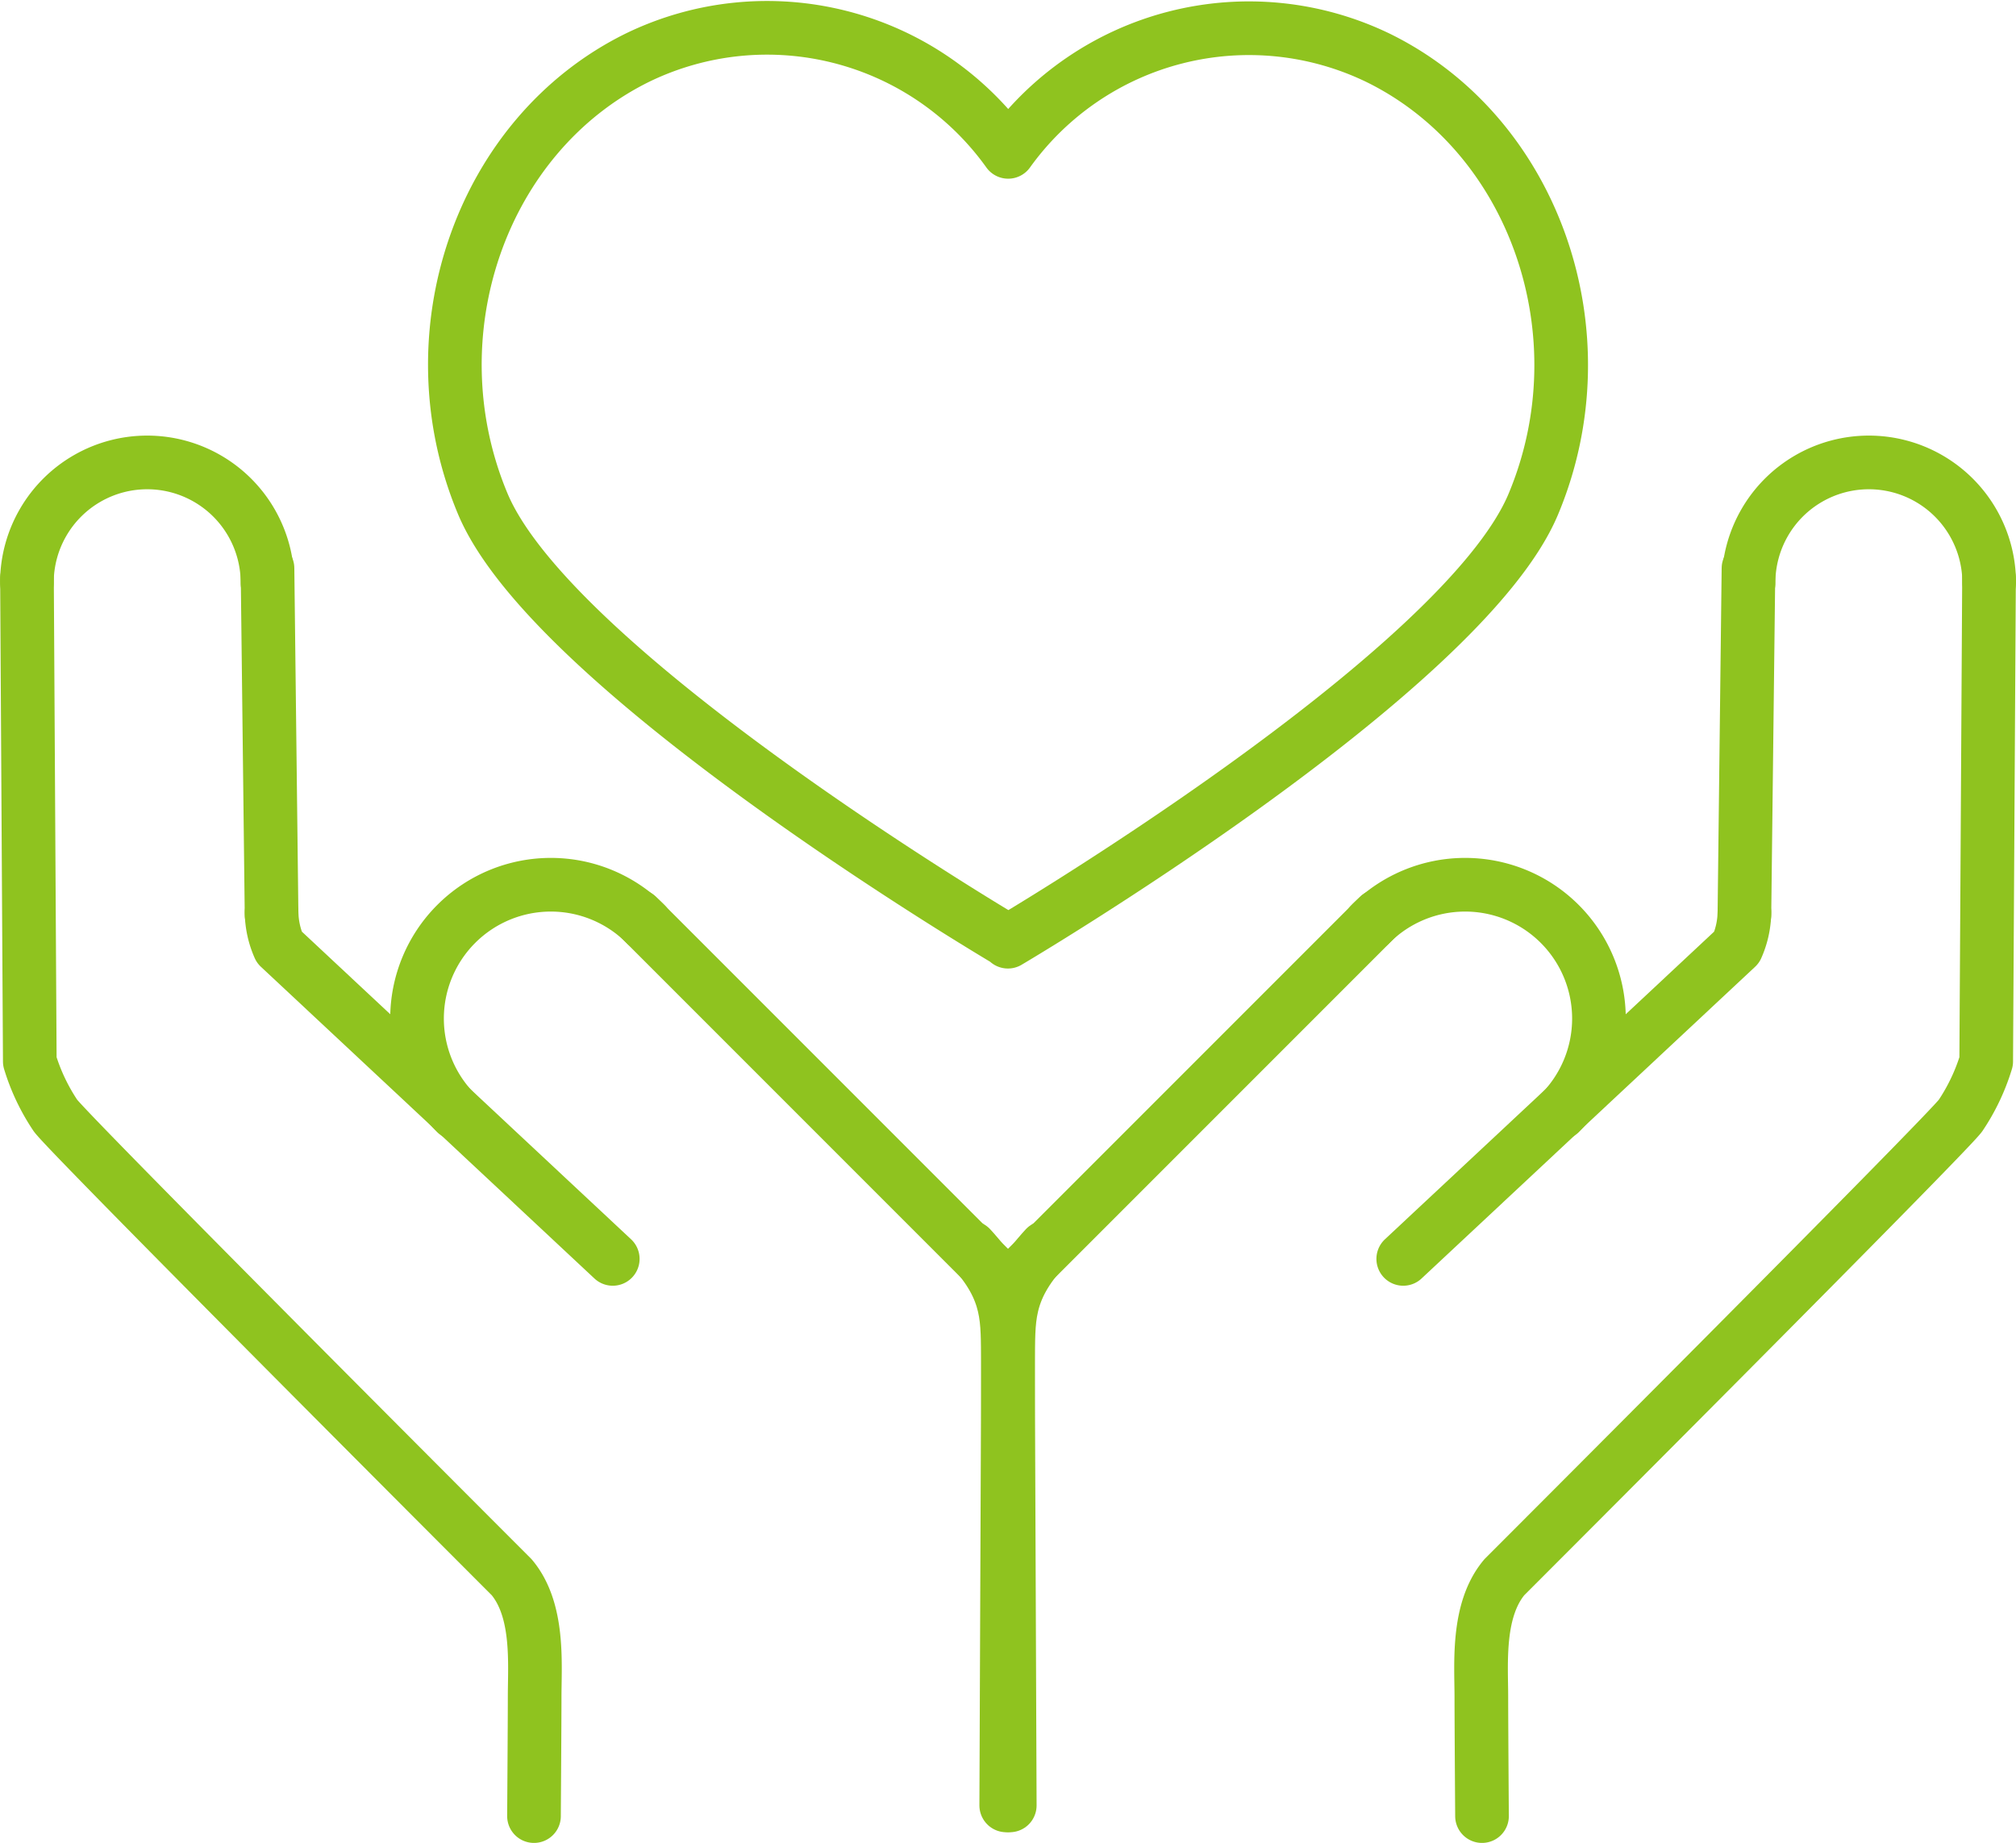 <svg xmlns="http://www.w3.org/2000/svg" width="112.724" height="103.035" viewBox="0 0 112.724 103.035">
  <g id="グループ_3171" data-name="グループ 3171" transform="translate(-85.567 -67.685)">
    <path id="パス_4856" data-name="パス 4856" d="M187.977,70.923a16.573,16.573,0,0,0-20.693,5.251A16.576,16.576,0,0,0,146.572,70.9c-8.76,4.3-12.64,15.468-8.667,24.947,3.915,9.34,28.634,24.018,29.358,24.445l.007.036s25.4-14.977,29.375-24.456S196.737,75.222,187.977,70.923Z" transform="translate(-25.345)" fill="none" stroke="#8fc31f" stroke-linecap="round" stroke-linejoin="round" stroke-width="3"/>
    <g id="グループ_3170" data-name="グループ 3170" transform="translate(87.071 93.537)">
      <g id="グループ_3168" data-name="グループ 3168" transform="translate(54.759)">
        <path id="パス_4857" data-name="パス 4857" d="M285.3,126.047a6.727,6.727,0,0,1,13.454-.033" transform="translate(-243.793 -119.304)" fill="none" stroke="#8fc31f" stroke-linecap="round" stroke-linejoin="round" stroke-width="3"/>
        <path id="パス_4858" data-name="パス 4858" d="M241.75,170.122a7.482,7.482,0,0,1,10.607,10.556" transform="translate(-221.394 -144.31)" fill="none" stroke="#8fc31f" stroke-linecap="round" stroke-linejoin="round" stroke-width="3"/>
        <line id="線_953" data-name="線 953" y1="19.373" x2="0.228" transform="translate(41.275 5.915)" fill="none" stroke="#8fc31f" stroke-linecap="round" stroke-linejoin="round" stroke-width="3"/>
        <path id="パス_4859" data-name="パス 4859" d="M282.905,132.676l-.157,26.989a11.335,11.335,0,0,1-1.439,3.033c-.9,1.2-25.507,25.806-25.507,25.806-1.544,1.843-1.283,4.83-1.283,6.7,0,1.383.037,6.651.037,6.651" transform="translate(-227.953 -126.182)" fill="none" stroke="#8fc31f" stroke-linecap="round" stroke-linejoin="round" stroke-width="3"/>
        <path id="パス_4860" data-name="パス 4860" d="M245.544,190.487l18.649-17.425a4.953,4.953,0,0,0,.427-1.93" transform="translate(-223.345 -145.963)" fill="none" stroke="#8fc31f" stroke-linecap="round" stroke-linejoin="round" stroke-width="3"/>
        <line id="線_954" data-name="線 954" y1="19.803" x2="19.803" transform="translate(1.021 25.356)" fill="none" stroke="#8fc31f" stroke-linecap="round" stroke-linejoin="round" stroke-width="3"/>
        <path id="パス_4861" data-name="パス 4861" d="M199.832,240.867l.1-24.81c.05-2.292-.174-3.923,2.093-6.377" transform="translate(-199.832 -165.791)" fill="none" stroke="#8fc31f" stroke-linecap="round" stroke-linejoin="round" stroke-width="3"/>
      </g>
      <g id="グループ_3169" data-name="グループ 3169">
        <path id="パス_4862" data-name="パス 4862" d="M100.525,126.047a6.727,6.727,0,0,0-13.454-.033" transform="translate(-87.071 -119.304)" fill="none" stroke="#8fc31f" stroke-linecap="round" stroke-linejoin="round" stroke-width="3"/>
        <path id="パス_4863" data-name="パス 4863" d="M144.777,170.122a7.482,7.482,0,0,0-10.607,10.556" transform="translate(-110.177 -144.31)" fill="none" stroke="#8fc31f" stroke-linecap="round" stroke-linejoin="round" stroke-width="3"/>
        <line id="線_955" data-name="線 955" x1="0.228" y1="19.373" transform="translate(13.453 5.915)" fill="none" stroke="#8fc31f" stroke-linecap="round" stroke-linejoin="round" stroke-width="3"/>
        <path id="パス_4864" data-name="パス 4864" d="M87.081,132.676l.157,26.989a11.335,11.335,0,0,0,1.439,3.033c.9,1.2,25.507,25.806,25.507,25.806,1.544,1.843,1.283,4.83,1.283,6.7,0,1.383-.037,6.651-.037,6.651" transform="translate(-87.076 -126.182)" fill="none" stroke="#8fc31f" stroke-linecap="round" stroke-linejoin="round" stroke-width="3"/>
        <path id="パス_4865" data-name="パス 4865" d="M134.321,190.487l-18.649-17.425a4.954,4.954,0,0,1-.427-1.93" transform="translate(-101.563 -145.963)" fill="none" stroke="#8fc31f" stroke-linecap="round" stroke-linejoin="round" stroke-width="3"/>
        <line id="線_956" data-name="線 956" x1="19.803" y1="19.803" transform="translate(34.133 25.356)" fill="none" stroke="#8fc31f" stroke-linecap="round" stroke-linejoin="round" stroke-width="3"/>
        <path id="パス_4866" data-name="パス 4866" d="M197.917,240.867l-.1-24.81c-.05-2.292.174-3.923-2.093-6.377" transform="translate(-142.96 -165.791)" fill="none" stroke="#8fc31f" stroke-linecap="round" stroke-linejoin="round" stroke-width="3"/>
      </g>
    </g>
  </g>
</svg>
